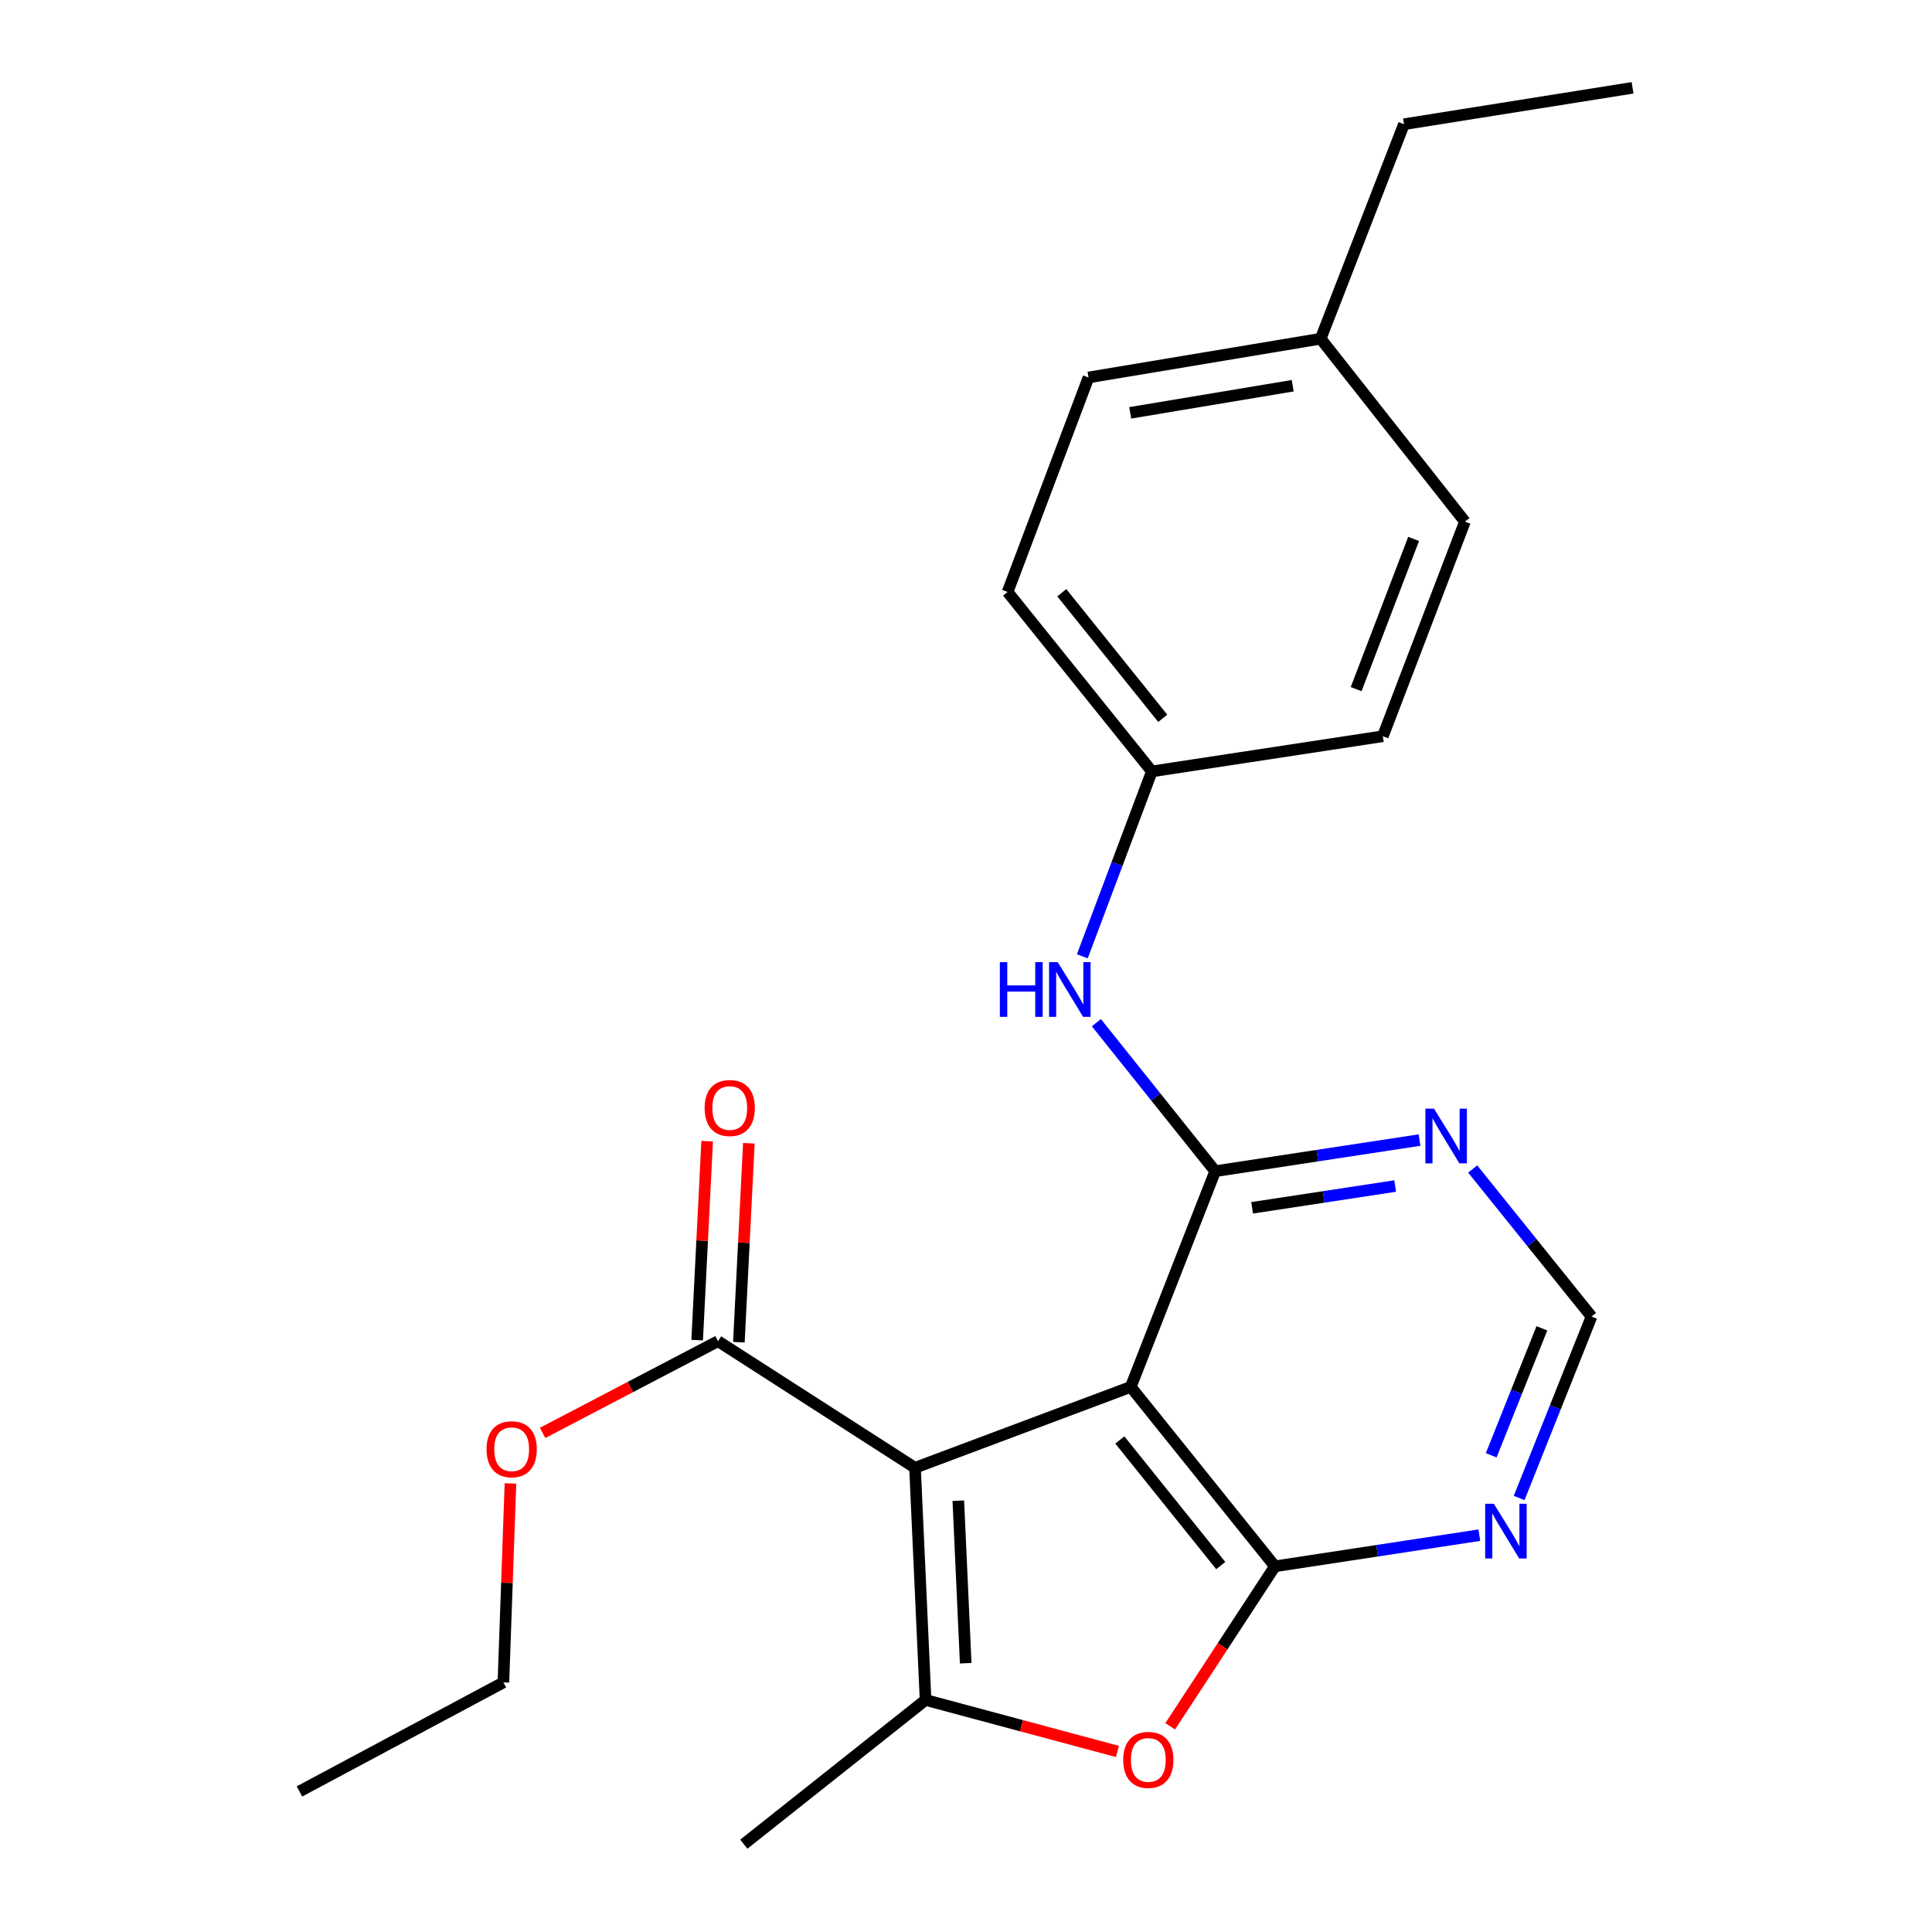 <?xml version='1.0' encoding='iso-8859-1'?>
<svg version='1.1' baseProfile='full'
              xmlns='http://www.w3.org/2000/svg'
                      xmlns:rdkit='http://www.rdkit.org/xml'
                      xmlns:xlink='http://www.w3.org/1999/xlink'
                  xml:space='preserve'
width='1000px' height='1000px' viewBox='0 0 1000 1000'>
<!-- END OF HEADER -->
<rect style='opacity:1.0;fill:#FFFFFF;stroke:none' width='1000' height='1000' x='0' y='0'> </rect>
<path class='bond-0' d='M 473.604,759.721 L 585.277,717.858' style='fill:none;fill-rule:evenodd;stroke:#000000;stroke-width:6px;stroke-linecap:butt;stroke-linejoin:miter;stroke-opacity:1' />
<path class='bond-2' d='M 473.604,759.721 L 479.068,879.897' style='fill:none;fill-rule:evenodd;stroke:#000000;stroke-width:6px;stroke-linecap:butt;stroke-linejoin:miter;stroke-opacity:1' />
<path class='bond-2' d='M 496.018,776.766 L 499.843,860.889' style='fill:none;fill-rule:evenodd;stroke:#000000;stroke-width:6px;stroke-linecap:butt;stroke-linejoin:miter;stroke-opacity:1' />
<path class='bond-5' d='M 473.604,759.721 L 371.646,694.188' style='fill:none;fill-rule:evenodd;stroke:#000000;stroke-width:6px;stroke-linecap:butt;stroke-linejoin:miter;stroke-opacity:1' />
<path class='bond-1' d='M 585.277,717.858 L 659.902,810.724' style='fill:none;fill-rule:evenodd;stroke:#000000;stroke-width:6px;stroke-linecap:butt;stroke-linejoin:miter;stroke-opacity:1' />
<path class='bond-1' d='M 579.62,745.328 L 631.858,810.334' style='fill:none;fill-rule:evenodd;stroke:#000000;stroke-width:6px;stroke-linecap:butt;stroke-linejoin:miter;stroke-opacity:1' />
<path class='bond-3' d='M 585.277,717.858 L 628.978,606.209' style='fill:none;fill-rule:evenodd;stroke:#000000;stroke-width:6px;stroke-linecap:butt;stroke-linejoin:miter;stroke-opacity:1' />
<path class='bond-6' d='M 659.902,810.724 L 712.801,802.664' style='fill:none;fill-rule:evenodd;stroke:#000000;stroke-width:6px;stroke-linecap:butt;stroke-linejoin:miter;stroke-opacity:1' />
<path class='bond-6' d='M 712.801,802.664 L 765.701,794.603' style='fill:none;fill-rule:evenodd;stroke:#0000FF;stroke-width:6px;stroke-linecap:butt;stroke-linejoin:miter;stroke-opacity:1' />
<path class='bond-23' d='M 659.902,810.724 L 632.8,852.128' style='fill:none;fill-rule:evenodd;stroke:#000000;stroke-width:6px;stroke-linecap:butt;stroke-linejoin:miter;stroke-opacity:1' />
<path class='bond-23' d='M 632.8,852.128 L 605.699,893.533' style='fill:none;fill-rule:evenodd;stroke:#FF0000;stroke-width:6px;stroke-linecap:butt;stroke-linejoin:miter;stroke-opacity:1' />
<path class='bond-4' d='M 479.068,879.897 L 528.726,893.225' style='fill:none;fill-rule:evenodd;stroke:#000000;stroke-width:6px;stroke-linecap:butt;stroke-linejoin:miter;stroke-opacity:1' />
<path class='bond-4' d='M 528.726,893.225 L 578.383,906.554' style='fill:none;fill-rule:evenodd;stroke:#FF0000;stroke-width:6px;stroke-linecap:butt;stroke-linejoin:miter;stroke-opacity:1' />
<path class='bond-13' d='M 479.068,879.897 L 385.001,954.545' style='fill:none;fill-rule:evenodd;stroke:#000000;stroke-width:6px;stroke-linecap:butt;stroke-linejoin:miter;stroke-opacity:1' />
<path class='bond-7' d='M 628.978,606.209 L 681.866,598.154' style='fill:none;fill-rule:evenodd;stroke:#000000;stroke-width:6px;stroke-linecap:butt;stroke-linejoin:miter;stroke-opacity:1' />
<path class='bond-7' d='M 681.866,598.154 L 734.754,590.099' style='fill:none;fill-rule:evenodd;stroke:#0000FF;stroke-width:6px;stroke-linecap:butt;stroke-linejoin:miter;stroke-opacity:1' />
<path class='bond-7' d='M 648.099,625.162 L 685.121,619.524' style='fill:none;fill-rule:evenodd;stroke:#000000;stroke-width:6px;stroke-linecap:butt;stroke-linejoin:miter;stroke-opacity:1' />
<path class='bond-7' d='M 685.121,619.524 L 722.142,613.885' style='fill:none;fill-rule:evenodd;stroke:#0000FF;stroke-width:6px;stroke-linecap:butt;stroke-linejoin:miter;stroke-opacity:1' />
<path class='bond-8' d='M 628.978,606.209 L 598.228,567.772' style='fill:none;fill-rule:evenodd;stroke:#000000;stroke-width:6px;stroke-linecap:butt;stroke-linejoin:miter;stroke-opacity:1' />
<path class='bond-8' d='M 598.228,567.772 L 567.478,529.336' style='fill:none;fill-rule:evenodd;stroke:#0000FF;stroke-width:6px;stroke-linecap:butt;stroke-linejoin:miter;stroke-opacity:1' />
<path class='bond-10' d='M 382.441,694.73 L 385.027,643.239' style='fill:none;fill-rule:evenodd;stroke:#000000;stroke-width:6px;stroke-linecap:butt;stroke-linejoin:miter;stroke-opacity:1' />
<path class='bond-10' d='M 385.027,643.239 L 387.613,591.749' style='fill:none;fill-rule:evenodd;stroke:#FF0000;stroke-width:6px;stroke-linecap:butt;stroke-linejoin:miter;stroke-opacity:1' />
<path class='bond-10' d='M 360.852,693.645 L 363.438,642.155' style='fill:none;fill-rule:evenodd;stroke:#000000;stroke-width:6px;stroke-linecap:butt;stroke-linejoin:miter;stroke-opacity:1' />
<path class='bond-10' d='M 363.438,642.155 L 366.023,590.665' style='fill:none;fill-rule:evenodd;stroke:#FF0000;stroke-width:6px;stroke-linecap:butt;stroke-linejoin:miter;stroke-opacity:1' />
<path class='bond-12' d='M 371.646,694.188 L 326.249,717.928' style='fill:none;fill-rule:evenodd;stroke:#000000;stroke-width:6px;stroke-linecap:butt;stroke-linejoin:miter;stroke-opacity:1' />
<path class='bond-12' d='M 326.249,717.928 L 280.851,741.668' style='fill:none;fill-rule:evenodd;stroke:#FF0000;stroke-width:6px;stroke-linecap:butt;stroke-linejoin:miter;stroke-opacity:1' />
<path class='bond-24' d='M 786.306,775.358 L 805.036,728.414' style='fill:none;fill-rule:evenodd;stroke:#0000FF;stroke-width:6px;stroke-linecap:butt;stroke-linejoin:miter;stroke-opacity:1' />
<path class='bond-24' d='M 805.036,728.414 L 823.766,681.47' style='fill:none;fill-rule:evenodd;stroke:#000000;stroke-width:6px;stroke-linecap:butt;stroke-linejoin:miter;stroke-opacity:1' />
<path class='bond-24' d='M 771.848,753.264 L 784.959,720.403' style='fill:none;fill-rule:evenodd;stroke:#0000FF;stroke-width:6px;stroke-linecap:butt;stroke-linejoin:miter;stroke-opacity:1' />
<path class='bond-24' d='M 784.959,720.403 L 798.07,687.543' style='fill:none;fill-rule:evenodd;stroke:#000000;stroke-width:6px;stroke-linecap:butt;stroke-linejoin:miter;stroke-opacity:1' />
<path class='bond-9' d='M 762.257,605.069 L 793.011,643.27' style='fill:none;fill-rule:evenodd;stroke:#0000FF;stroke-width:6px;stroke-linecap:butt;stroke-linejoin:miter;stroke-opacity:1' />
<path class='bond-9' d='M 793.011,643.27 L 823.766,681.47' style='fill:none;fill-rule:evenodd;stroke:#000000;stroke-width:6px;stroke-linecap:butt;stroke-linejoin:miter;stroke-opacity:1' />
<path class='bond-11' d='M 560.2,494.99 L 578.196,447.135' style='fill:none;fill-rule:evenodd;stroke:#0000FF;stroke-width:6px;stroke-linecap:butt;stroke-linejoin:miter;stroke-opacity:1' />
<path class='bond-11' d='M 578.196,447.135 L 596.193,399.279' style='fill:none;fill-rule:evenodd;stroke:#000000;stroke-width:6px;stroke-linecap:butt;stroke-linejoin:miter;stroke-opacity:1' />
<path class='bond-15' d='M 596.193,399.279 L 715.756,381.074' style='fill:none;fill-rule:evenodd;stroke:#000000;stroke-width:6px;stroke-linecap:butt;stroke-linejoin:miter;stroke-opacity:1' />
<path class='bond-16' d='M 596.193,399.279 L 521.532,306.401' style='fill:none;fill-rule:evenodd;stroke:#000000;stroke-width:6px;stroke-linecap:butt;stroke-linejoin:miter;stroke-opacity:1' />
<path class='bond-16' d='M 601.842,371.804 L 549.579,306.789' style='fill:none;fill-rule:evenodd;stroke:#000000;stroke-width:6px;stroke-linecap:butt;stroke-linejoin:miter;stroke-opacity:1' />
<path class='bond-20' d='M 264.208,767.823 L 262.385,819.314' style='fill:none;fill-rule:evenodd;stroke:#FF0000;stroke-width:6px;stroke-linecap:butt;stroke-linejoin:miter;stroke-opacity:1' />
<path class='bond-20' d='M 262.385,819.314 L 260.562,870.806' style='fill:none;fill-rule:evenodd;stroke:#000000;stroke-width:6px;stroke-linecap:butt;stroke-linejoin:miter;stroke-opacity:1' />
<path class='bond-14' d='M 683.572,175.321 L 563.408,195.376' style='fill:none;fill-rule:evenodd;stroke:#000000;stroke-width:6px;stroke-linecap:butt;stroke-linejoin:miter;stroke-opacity:1' />
<path class='bond-14' d='M 669.106,199.651 L 584.991,213.69' style='fill:none;fill-rule:evenodd;stroke:#000000;stroke-width:6px;stroke-linecap:butt;stroke-linejoin:miter;stroke-opacity:1' />
<path class='bond-19' d='M 683.572,175.321 L 726.684,64.297' style='fill:none;fill-rule:evenodd;stroke:#000000;stroke-width:6px;stroke-linecap:butt;stroke-linejoin:miter;stroke-opacity:1' />
<path class='bond-25' d='M 683.572,175.321 L 758.244,270.001' style='fill:none;fill-rule:evenodd;stroke:#000000;stroke-width:6px;stroke-linecap:butt;stroke-linejoin:miter;stroke-opacity:1' />
<path class='bond-18' d='M 715.756,381.074 L 758.244,270.001' style='fill:none;fill-rule:evenodd;stroke:#000000;stroke-width:6px;stroke-linecap:butt;stroke-linejoin:miter;stroke-opacity:1' />
<path class='bond-18' d='M 701.94,356.69 L 731.681,278.939' style='fill:none;fill-rule:evenodd;stroke:#000000;stroke-width:6px;stroke-linecap:butt;stroke-linejoin:miter;stroke-opacity:1' />
<path class='bond-17' d='M 521.532,306.401 L 563.408,195.376' style='fill:none;fill-rule:evenodd;stroke:#000000;stroke-width:6px;stroke-linecap:butt;stroke-linejoin:miter;stroke-opacity:1' />
<path class='bond-21' d='M 726.684,64.297 L 845.01,45.455' style='fill:none;fill-rule:evenodd;stroke:#000000;stroke-width:6px;stroke-linecap:butt;stroke-linejoin:miter;stroke-opacity:1' />
<path class='bond-22' d='M 260.562,870.806 L 154.99,927.249' style='fill:none;fill-rule:evenodd;stroke:#000000;stroke-width:6px;stroke-linecap:butt;stroke-linejoin:miter;stroke-opacity:1' />
<path  class='atom-5' d='M 581.368 910.924
Q 581.368 904.124, 584.728 900.324
Q 588.088 896.524, 594.368 896.524
Q 600.648 896.524, 604.008 900.324
Q 607.368 904.124, 607.368 910.924
Q 607.368 917.804, 603.968 921.724
Q 600.568 925.604, 594.368 925.604
Q 588.128 925.604, 584.728 921.724
Q 581.368 917.844, 581.368 910.924
M 594.368 922.404
Q 598.688 922.404, 601.008 919.524
Q 603.368 916.604, 603.368 910.924
Q 603.368 905.364, 601.008 902.564
Q 598.688 899.724, 594.368 899.724
Q 590.048 899.724, 587.688 902.524
Q 585.368 905.324, 585.368 910.924
Q 585.368 916.644, 587.688 919.524
Q 590.048 922.404, 594.368 922.404
' fill='#FF0000'/>
<path  class='atom-7' d='M 773.204 778.346
L 782.484 793.346
Q 783.404 794.826, 784.884 797.506
Q 786.364 800.186, 786.444 800.346
L 786.444 778.346
L 790.204 778.346
L 790.204 806.666
L 786.324 806.666
L 776.364 790.266
Q 775.204 788.346, 773.964 786.146
Q 772.764 783.946, 772.404 783.266
L 772.404 806.666
L 768.724 806.666
L 768.724 778.346
L 773.204 778.346
' fill='#0000FF'/>
<path  class='atom-8' d='M 742.257 573.843
L 751.537 588.843
Q 752.457 590.323, 753.937 593.003
Q 755.417 595.683, 755.497 595.843
L 755.497 573.843
L 759.257 573.843
L 759.257 602.163
L 755.377 602.163
L 745.417 585.763
Q 744.257 583.843, 743.017 581.643
Q 741.817 579.443, 741.457 578.763
L 741.457 602.163
L 737.777 602.163
L 737.777 573.843
L 742.257 573.843
' fill='#0000FF'/>
<path  class='atom-9' d='M 517.521 498.005
L 521.361 498.005
L 521.361 510.045
L 535.841 510.045
L 535.841 498.005
L 539.681 498.005
L 539.681 526.325
L 535.841 526.325
L 535.841 513.245
L 521.361 513.245
L 521.361 526.325
L 517.521 526.325
L 517.521 498.005
' fill='#0000FF'/>
<path  class='atom-9' d='M 547.481 498.005
L 556.761 513.005
Q 557.681 514.485, 559.161 517.165
Q 560.641 519.845, 560.721 520.005
L 560.721 498.005
L 564.481 498.005
L 564.481 526.325
L 560.601 526.325
L 550.641 509.925
Q 549.481 508.005, 548.241 505.805
Q 547.041 503.605, 546.681 502.925
L 546.681 526.325
L 543.001 526.325
L 543.001 498.005
L 547.481 498.005
' fill='#0000FF'/>
<path  class='atom-11' d='M 364.711 573.504
Q 364.711 566.704, 368.071 562.904
Q 371.431 559.104, 377.711 559.104
Q 383.991 559.104, 387.351 562.904
Q 390.711 566.704, 390.711 573.504
Q 390.711 580.384, 387.311 584.304
Q 383.911 588.184, 377.711 588.184
Q 371.471 588.184, 368.071 584.304
Q 364.711 580.424, 364.711 573.504
M 377.711 584.984
Q 382.031 584.984, 384.351 582.104
Q 386.711 579.184, 386.711 573.504
Q 386.711 567.944, 384.351 565.144
Q 382.031 562.304, 377.711 562.304
Q 373.391 562.304, 371.031 565.104
Q 368.711 567.904, 368.711 573.504
Q 368.711 579.224, 371.031 582.104
Q 373.391 584.984, 377.711 584.984
' fill='#FF0000'/>
<path  class='atom-13' d='M 251.837 750.122
Q 251.837 743.322, 255.197 739.522
Q 258.557 735.722, 264.837 735.722
Q 271.117 735.722, 274.477 739.522
Q 277.837 743.322, 277.837 750.122
Q 277.837 757.002, 274.437 760.922
Q 271.037 764.802, 264.837 764.802
Q 258.597 764.802, 255.197 760.922
Q 251.837 757.042, 251.837 750.122
M 264.837 761.602
Q 269.157 761.602, 271.477 758.722
Q 273.837 755.802, 273.837 750.122
Q 273.837 744.562, 271.477 741.762
Q 269.157 738.922, 264.837 738.922
Q 260.517 738.922, 258.157 741.722
Q 255.837 744.522, 255.837 750.122
Q 255.837 755.842, 258.157 758.722
Q 260.517 761.602, 264.837 761.602
' fill='#FF0000'/>
</svg>
